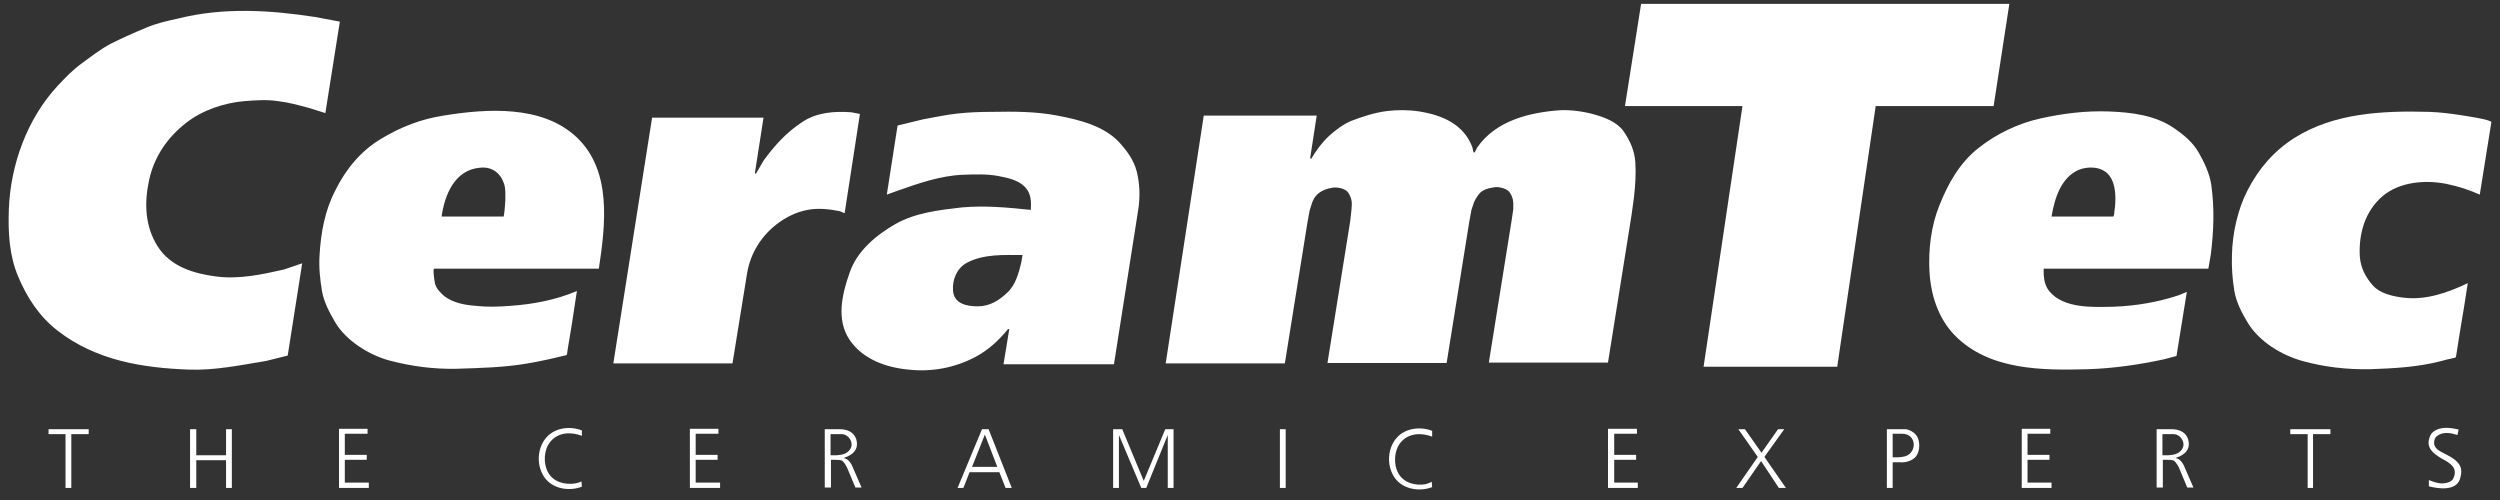 <svg width="145" height="29" viewBox="0 0 145 29" fill="none" xmlns="http://www.w3.org/2000/svg">
<rect x="0" y="0" width="145" height="29" fill="#333333" stroke="none"/>
<path fill-rule="evenodd" clip-rule="evenodd" d="M17.527 15.271L16.687 20.622L15.439 20.934C13.975 21.174 12.487 21.486 10.999 21.438C8.264 21.342 5.576 20.91 3.344 19.182C2.288 18.366 1.568 17.263 1.064 16.063C0.536 14.839 0.464 13.471 0.512 12.151C0.608 9.559 1.568 6.896 3.344 4.976C3.776 4.52 4.232 4.04 4.736 3.68C5.264 3.296 5.84 2.84 6.44 2.528C7.112 2.192 7.76 1.904 8.456 1.616C9.056 1.352 9.728 1.208 10.376 1.064C12.991 0.416 15.679 0.584 18.319 0.992L19.711 1.256L18.871 6.56L17.959 6.272C17.335 6.104 16.735 5.936 16.111 5.864C15.487 5.768 14.815 5.816 14.191 5.864C13.015 5.96 11.719 6.392 10.784 7.136C9.704 7.975 8.936 9.103 8.648 10.447C8.36 11.767 8.408 13.111 9.128 14.263C9.872 15.463 11.239 15.871 12.559 16.039C13.879 16.207 15.199 15.919 16.471 15.631L17.527 15.271ZM25.614 12.559H29.214C29.262 12.343 29.31 11.695 29.31 11.623C29.31 11.311 29.334 10.975 29.238 10.663C29.022 10.015 28.518 9.655 27.846 9.727C26.358 9.847 25.782 11.335 25.614 12.559ZM34.733 15.583H32.189H26.478H25.182C25.086 15.583 25.206 16.351 25.23 16.447C25.302 16.735 25.542 16.975 25.758 17.167C26.286 17.575 26.982 17.695 27.63 17.742C28.278 17.814 28.926 17.791 29.574 17.742C30.918 17.646 32.213 17.407 33.461 16.879C33.365 17.55 33.245 18.247 33.149 18.918C33.077 19.35 33.005 19.782 32.933 20.214C32.909 20.334 32.909 20.43 32.885 20.55C32.885 20.622 32.717 20.622 32.645 20.646C31.973 20.814 31.302 20.958 30.605 21.078C29.238 21.318 27.846 21.342 26.454 21.39C25.134 21.414 23.862 21.246 22.59 20.91C21.414 20.598 20.071 19.758 19.447 18.702C19.111 18.127 18.799 17.55 18.679 16.903C18.559 16.183 18.487 15.511 18.535 14.791C18.607 13.495 18.847 12.199 19.447 11.047C20.047 9.823 20.934 8.743 22.11 8.047C23.214 7.376 24.438 6.896 25.734 6.704C28.23 6.296 31.47 6.08 33.461 7.975C35.501 9.919 35.117 13.039 34.733 15.583ZM37.829 6.776L35.573 21.078H42.484L43.324 15.895C43.516 14.671 44.188 13.615 45.196 12.895C45.7 12.535 46.228 12.295 46.828 12.175C47.452 12.055 48.1 12.127 48.7 12.247L48.988 12.367L49.876 6.608L49.372 6.512C48.412 6.44 47.356 6.512 46.516 7.088C45.604 7.687 44.932 8.431 44.284 9.319L43.852 10.063H43.78L44.284 6.824H37.829M51.435 11.287L52.059 7.28L53.547 6.92C54.219 6.8 54.867 6.656 55.539 6.584C56.211 6.512 56.859 6.488 57.531 6.488C58.779 6.464 60.099 6.464 61.323 6.704C62.594 6.944 64.058 7.304 64.946 8.287C65.378 8.767 65.762 9.295 65.93 9.943C66.098 10.615 66.122 11.263 66.05 11.935L65.978 12.415L64.61 21.126H58.203L58.539 19.086H58.467C57.915 19.758 57.315 20.31 56.547 20.718C55.347 21.342 54.027 21.582 52.707 21.438C51.388 21.318 50.044 20.838 49.276 19.71C48.484 18.534 48.844 17.047 49.276 15.823C49.708 14.551 50.812 13.639 51.94 12.991C53.067 12.343 54.507 12.175 55.779 12.031C57.099 11.911 58.443 12.031 59.787 12.175C59.811 11.791 59.811 11.407 59.619 11.071C59.259 10.471 58.515 10.327 57.891 10.207C57.243 10.087 56.547 10.111 55.875 10.135C54.555 10.183 53.259 10.639 52.035 11.071L51.435 11.287ZM59.235 15.223C59.259 15.079 59.283 14.935 59.307 14.791C58.227 14.791 57.051 14.719 56.067 15.247C55.491 15.559 55.227 16.231 55.275 16.855C55.323 17.599 56.043 17.767 56.691 17.767C57.411 17.767 57.939 17.43 58.419 16.975C58.899 16.543 59.091 15.823 59.235 15.223ZM67.61 21.078H74.521L75.841 12.847L75.961 12.199C76.081 11.863 76.105 11.575 76.393 11.287C76.633 11.047 76.993 10.927 77.329 10.879C77.593 10.855 78.025 10.927 78.193 11.167C78.457 11.575 78.409 11.815 78.385 12.175L78.313 12.823L76.993 21.054H83.904L85.224 12.823L85.344 12.175C85.464 11.839 85.464 11.671 85.776 11.263C85.992 10.975 86.4 10.903 86.712 10.855C86.952 10.831 87.384 10.927 87.552 11.143C87.816 11.527 87.768 11.791 87.768 12.151L87.672 12.799L86.352 21.03H93.263L94.631 12.463L94.775 11.407C94.847 10.735 94.895 10.063 94.847 9.391C94.799 8.719 94.535 8.143 94.151 7.591C93.767 7.064 93.047 6.8 92.448 6.632C91.848 6.464 91.128 6.368 90.504 6.392C88.728 6.512 86.76 6.992 85.68 8.551L85.536 8.839H85.464L85.392 8.527C84.888 7.208 83.664 6.68 82.321 6.464C81.697 6.368 81.049 6.368 80.449 6.44C79.705 6.536 79.057 6.752 78.361 7.016C77.905 7.208 77.425 7.567 77.065 7.903C76.657 8.287 76.345 8.719 76.057 9.199H75.985L76.369 6.704H69.818L67.61 21.078Z" fill="white"/>
<path fill-rule="evenodd" clip-rule="evenodd" d="M115.63 6.152H108.791L106.559 21.27H98.808L101.063 6.152H94.248L95.184 0.224H116.542L115.63 6.152ZM118.99 12.559H121.029H122.277H122.565C122.613 12.559 122.637 12.295 122.637 12.247C122.733 11.599 122.757 10.663 122.301 10.135C121.893 9.655 121.125 9.631 120.574 9.847C119.518 10.303 119.158 11.551 118.99 12.559ZM128.085 15.583H118.534V15.919C118.558 16.279 118.63 16.614 118.87 16.902C119.71 17.91 121.413 17.814 122.589 17.79C123.885 17.742 125.157 17.526 126.381 17.119L126.837 16.927L126.237 20.646L125.517 20.838C124.077 21.15 122.589 21.366 121.101 21.414C118.462 21.486 115.366 21.486 113.374 19.446C112.414 18.462 111.982 17.095 111.91 15.751C111.838 14.479 112.006 13.087 112.486 11.911C112.99 10.639 113.662 9.439 114.766 8.575C115.798 7.759 117.046 7.159 118.342 6.871C119.638 6.584 120.957 6.416 122.301 6.464C123.621 6.512 125.013 6.679 126.117 7.447C126.669 7.831 127.197 8.263 127.533 8.863C127.845 9.415 128.157 10.063 128.253 10.711C128.445 12.079 128.397 13.375 128.229 14.743L128.085 15.583ZM143.131 16.423C141.979 16.974 140.684 17.43 139.388 17.262C138.788 17.191 138.044 17.023 137.636 16.567C137.204 16.087 136.916 15.535 136.868 14.863C136.796 13.543 137.18 12.223 138.212 11.359C139.196 10.543 140.66 10.423 141.883 10.663C142.579 10.807 143.179 10.999 143.827 11.287C144.043 9.895 144.283 8.479 144.499 7.087C144.523 6.943 142.891 6.704 142.723 6.679C142.123 6.584 141.523 6.512 140.9 6.488C138.236 6.416 135.404 6.536 133.076 7.999C131.876 8.767 131.012 9.775 130.365 11.023C129.789 12.127 129.477 13.543 129.453 14.791C129.429 15.511 129.477 16.183 129.597 16.902C129.717 17.575 130.053 18.198 130.389 18.75C131.061 19.83 132.332 20.598 133.532 20.934C134.828 21.294 136.124 21.438 137.468 21.414C138.836 21.366 140.204 21.294 141.523 20.958C141.787 20.886 142.051 20.814 142.315 20.766C142.435 20.742 142.435 20.742 142.459 20.622C142.531 20.166 142.603 19.71 142.675 19.254C142.843 18.294 142.987 17.358 143.131 16.423Z" fill="white"/>
<path fill-rule="evenodd" clip-rule="evenodd" d="M3.824 25.181H2.816V24.893H5.144V25.181H4.136V28.301H3.8V25.181H3.824ZM11.024 28.301H11.384V26.693H13.111V28.301H13.447V24.893H13.111V26.405H11.384V24.893H11.024V28.301ZM19.663 28.301H21.391V27.989H19.999V26.669H21.271V26.381H19.999V25.157H21.319V24.869H19.663V28.301ZM33.749 24.965C33.078 24.701 32.214 24.797 31.71 25.349C31.206 25.901 31.11 26.789 31.446 27.461C31.854 28.325 32.934 28.541 33.749 28.229L33.725 27.917C33.605 27.989 33.486 28.013 33.365 28.037C32.766 28.133 32.094 27.965 31.782 27.389C31.494 26.861 31.542 26.069 31.926 25.613C32.382 25.061 33.126 25.037 33.749 25.277V24.965ZM40.037 28.301H41.765V27.989H40.349V26.669H41.621V26.381H40.349V25.157H41.669V24.869H40.013V28.301H40.037ZM56.955 24.893H57.339L58.683 28.301H58.323L57.963 27.389H56.235L55.875 28.301H55.539L56.955 24.893ZM57.123 25.205L56.379 27.077H57.843L57.123 25.205ZM64.538 28.301H64.898V25.229L66.194 28.301H66.482L67.73 25.229V28.301H68.066V24.893H67.586L66.338 27.893L65.09 24.893H64.562V28.301H64.538ZM74.234 28.301H74.57V24.893H74.234V28.301ZM93.264 28.301H94.992V27.989H93.624V26.669H94.895V26.381H93.624V25.157H94.944V24.869H93.264V28.301ZM100.703 28.301H101.063L102.143 26.741L103.175 28.301H103.583L102.335 26.501L103.487 24.893H103.127L102.167 26.261L101.207 24.893H100.823L101.951 26.501L100.703 28.301ZM117.261 28.301H118.989V27.989H117.597V26.669H118.869V26.381H117.597V25.157H118.917V24.869H117.261V28.301ZM125.421 25.181V26.405H125.781C126.093 26.381 126.357 26.333 126.549 26.069C126.812 25.709 126.477 25.181 126.069 25.181C125.901 25.181 125.421 25.181 125.421 25.181ZM125.085 28.301V24.893H125.949C126.357 24.893 126.764 25.037 126.908 25.469C127.076 26.045 126.74 26.381 126.213 26.549V26.573C126.453 26.645 126.525 26.765 126.644 26.957L127.22 28.277H126.86L126.381 27.125C126.309 26.981 126.237 26.861 126.117 26.741C126.045 26.669 125.805 26.669 125.709 26.669H125.445V28.277H125.085M133.82 28.301H134.156V25.181H135.164V24.893H132.836V25.181H133.844V28.301H133.82ZM140.875 28.205C141.403 28.349 142.435 28.493 142.675 27.797C142.771 27.485 142.819 27.149 142.579 26.861C142.339 26.573 142.003 26.429 141.691 26.261C141.499 26.165 141.307 26.069 141.211 25.853C141.139 25.685 141.187 25.421 141.331 25.301C141.691 25.013 142.147 25.109 142.531 25.229L142.603 24.917C142.123 24.797 141.547 24.726 141.139 25.037C141.043 25.109 140.971 25.205 140.923 25.349C140.683 25.973 141.139 26.309 141.619 26.597C142.123 26.861 142.579 27.149 142.291 27.749C142.195 27.965 141.859 28.037 141.643 28.037C141.355 28.037 141.139 27.941 140.875 27.845V28.205ZM109.438 28.301V24.893H110.278H110.494C110.494 24.893 110.614 24.893 110.71 24.941C110.878 24.989 111.07 25.133 111.166 25.277C111.382 25.589 111.358 26.165 111.142 26.453C110.95 26.717 110.542 26.837 110.23 26.813H109.774V28.301H109.438ZM109.774 25.181V26.525H110.014C110.182 26.525 110.374 26.501 110.542 26.453C111.214 26.189 111.142 25.157 110.326 25.157H109.774M48.172 25.181V26.405H48.532C48.844 26.381 49.108 26.333 49.3 26.069C49.564 25.709 49.228 25.181 48.82 25.181C48.652 25.181 48.172 25.181 48.172 25.181ZM47.836 28.301V24.893H48.7C49.108 24.893 49.516 25.037 49.66 25.469C49.828 26.045 49.492 26.381 48.964 26.549V26.573C49.204 26.645 49.276 26.765 49.396 26.957L49.972 28.277H49.612L49.132 27.125C49.06 26.981 48.988 26.861 48.868 26.741C48.796 26.669 48.556 26.669 48.46 26.669H48.196V28.277H47.836M83.065 24.989C82.393 24.726 81.529 24.821 81.025 25.373C80.521 25.925 80.425 26.813 80.761 27.485C81.169 28.349 82.249 28.565 83.065 28.253L83.041 27.941C82.921 28.013 82.801 28.037 82.681 28.085C82.081 28.181 81.409 28.013 81.097 27.437C80.809 26.909 80.857 26.117 81.241 25.661C81.697 25.109 82.441 25.085 83.065 25.325V24.989Z" fill="white"/>
</svg>
